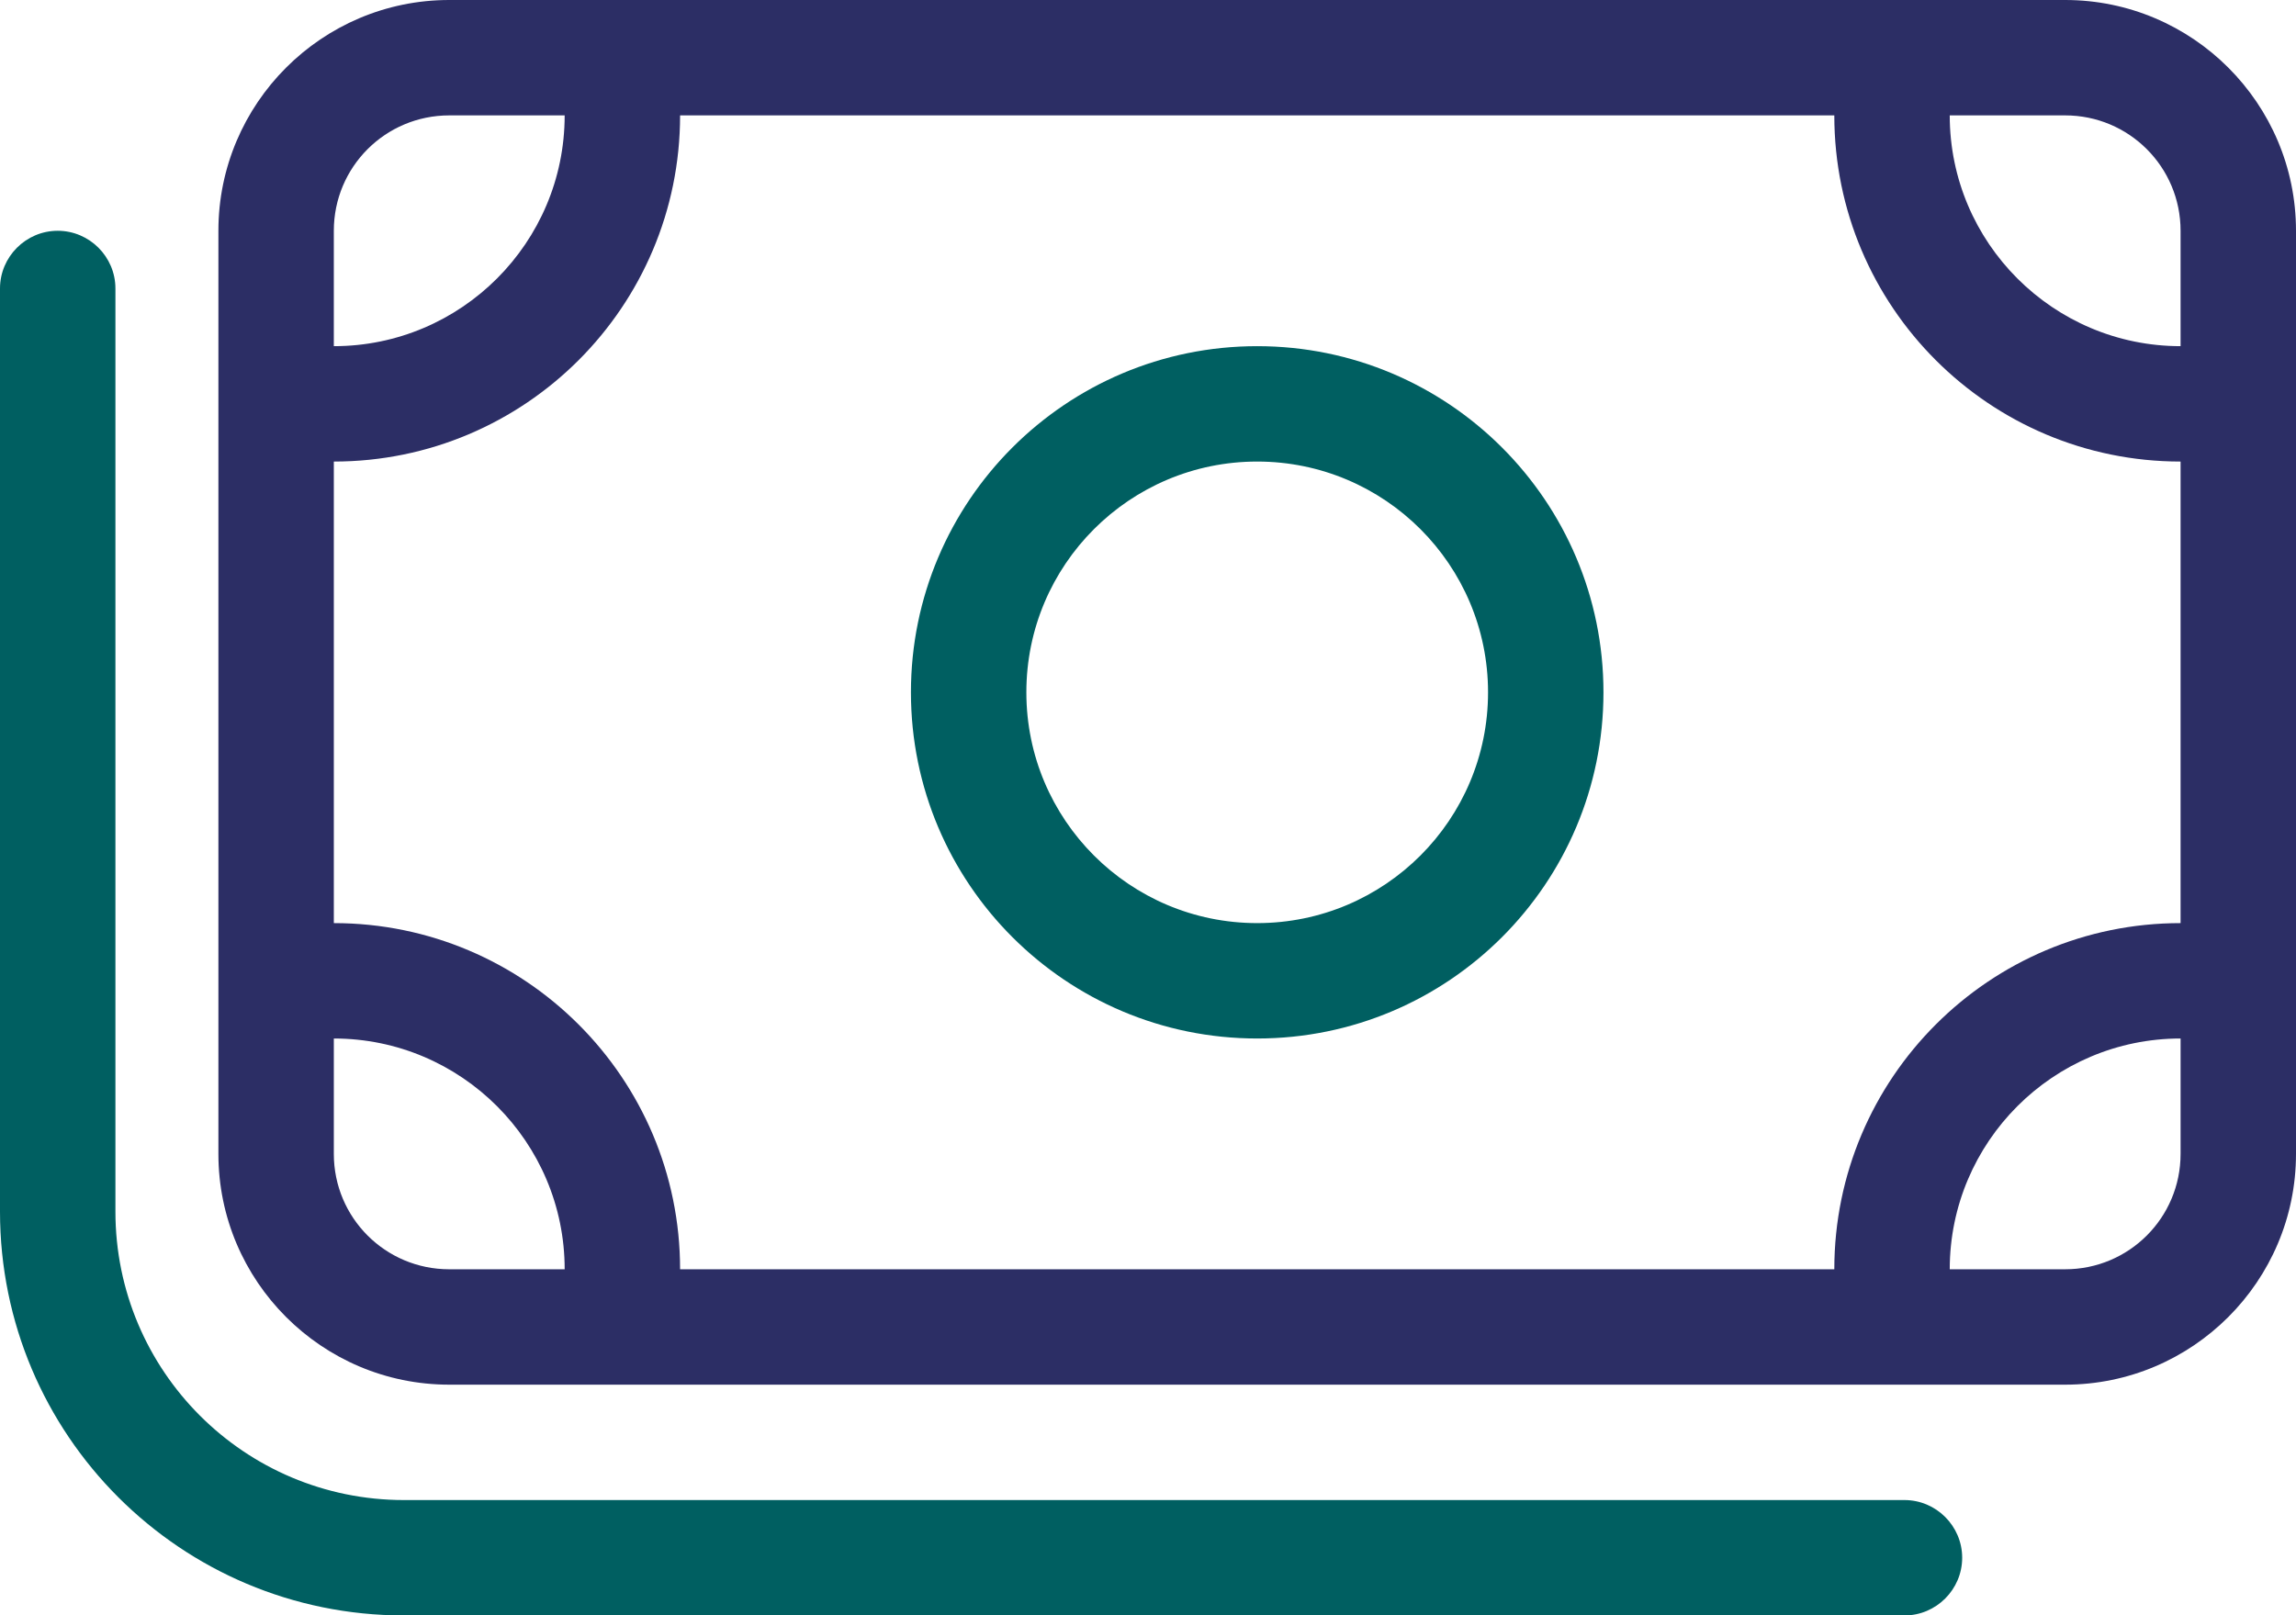 <?xml version="1.0" encoding="UTF-8"?>
<svg id="Layer_2" data-name="Layer 2" xmlns="http://www.w3.org/2000/svg" viewBox="0 0 636.55 448">
  <defs>
    <style>
      .cls-1 {
        fill: #005f61;
      }

      .cls-1, .cls-2 {
        stroke-width: 0px;
      }

      .cls-2 {
        fill: #2c2e65;
      }
    </style>
  </defs>
  <g id="Layer_2-2" data-name="Layer 2">
    <g>
      <path class="cls-1" d="M32,80c0-8.8-7.2-16-16-16S0,71.2,0,80v256c0,61.9,50.1,112,112,112h416c8.8,0,16-7.2,16-16s-7.2-16-16-16H112c-44.2,0-80-35.8-80-80V80Z"/>
      <g>
        <path class="cls-2" d="M572.55,0H124.55C89.25,0,60.55,28.7,60.55,64v256c0,35.3,28.7,64,64,64h448c35.3,0,64-28.7,64-64V64c0-35.3-28.7-64-64-64ZM92.55,64c0-17.7,14.3-32,32-32h32c0,35.3-28.7,64-64,64v-32ZM124.55,352c-17.7,0-32-14.3-32-32v-32c35.3,0,64,28.7,64,64h-32ZM604.55,320c0,17.7-14.3,32-32,32h-32c0-35.3,28.7-64,64-64v32ZM604.55,256c-53,0-96,43-96,96H188.55c0-53-43-96-96-96v-128c53,0,96-43,96-96h320c0,53,43,96,96,96v128ZM604.55,96c-35.3,0-64-28.7-64-64h32c17.7,0,32,14.3,32,32v32Z"/>
        <path class="cls-1" d="M348.55,96c-53.02,0-96,42.98-96,96s42.98,96,96,96,96-42.98,96-96-42.98-96-96-96ZM348.55,256c-35.35,0-64-28.65-64-64s28.65-64,64-64,64,28.65,64,64-28.65,64-64,64Z"/>
      </g>
    </g>
  </g>
</svg>